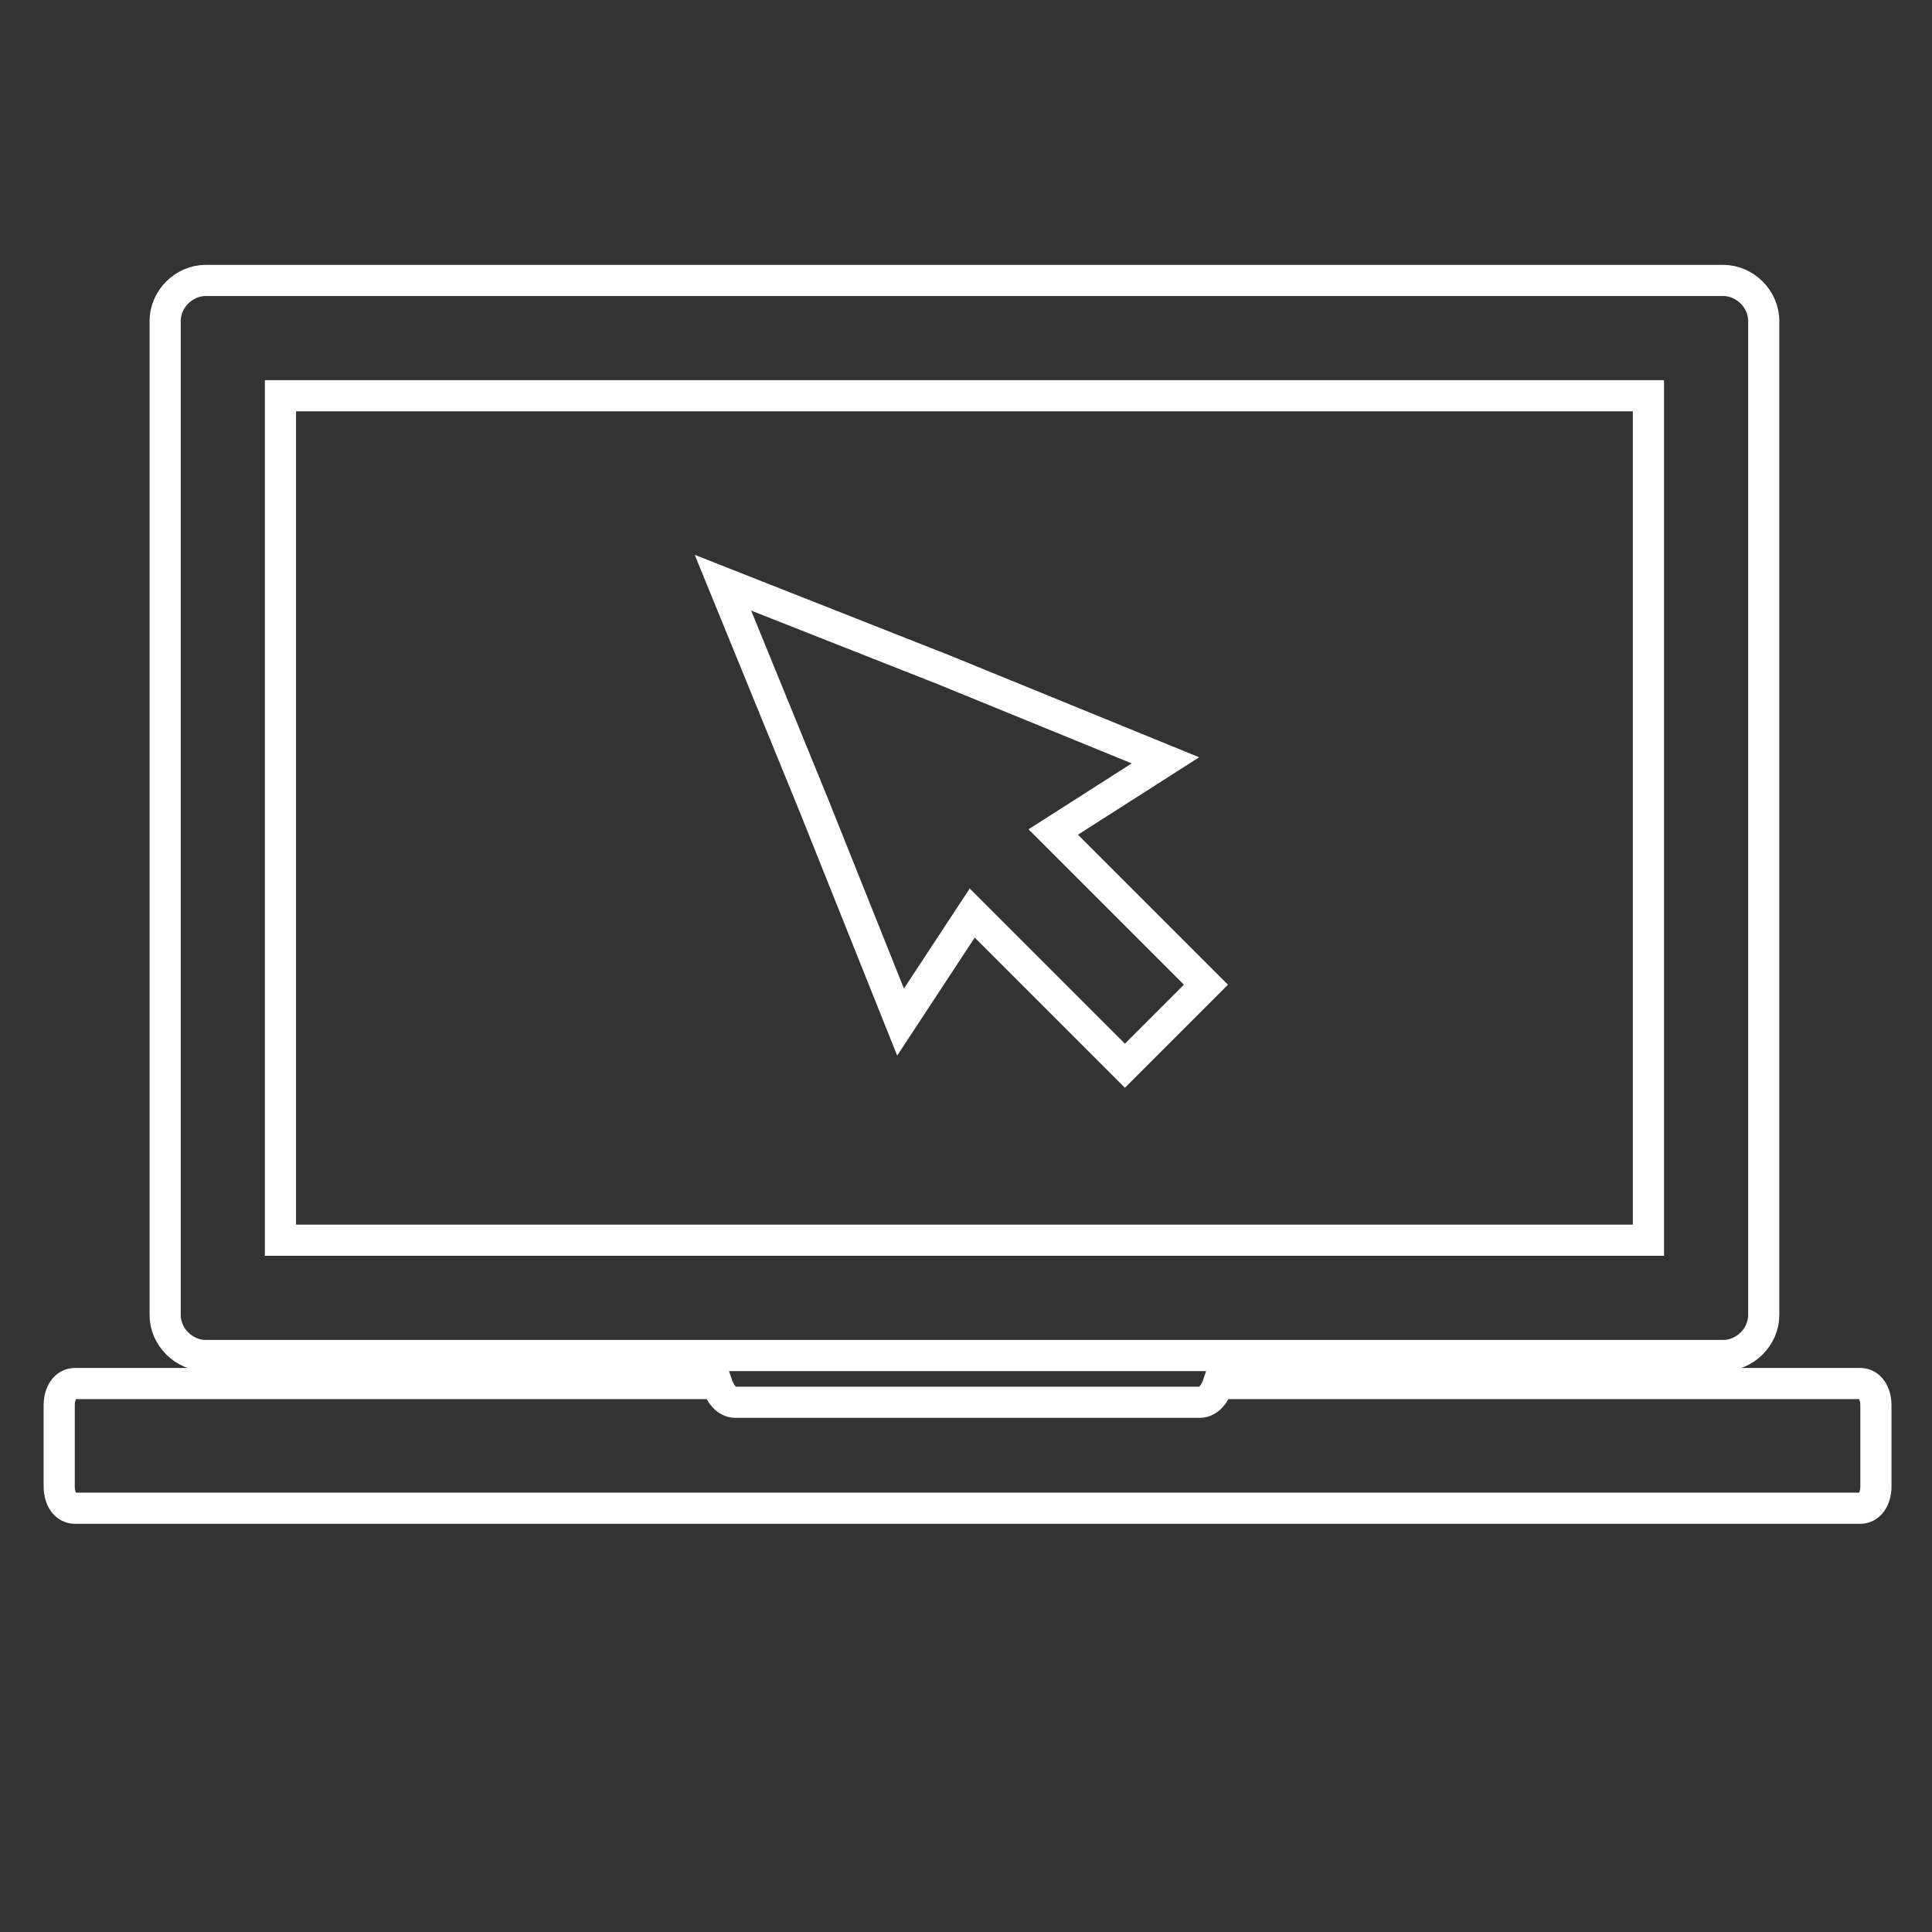 <?xml version="1.0" encoding="utf-8"?>
<!-- Generator: Adobe Illustrator 23.0.3, SVG Export Plug-In . SVG Version: 6.00 Build 0)  -->
<svg version="1.1" id="Layer_1" xmlns="http://www.w3.org/2000/svg" xmlns:xlink="http://www.w3.org/1999/xlink" x="0px" y="0px"
	 viewBox="0 0 62 62" style="enable-background:new 0 0 62 62;" xml:space="preserve">
<rect x="0" y="0" width="62" height="62" fill="#333333" stroke="none"/>
<style type="text/css">
	.st0{fill-rule:evenodd;clip-rule:evenodd;fill:none;stroke:#FFFFFF;stroke-miterlimit:10;}
</style>
<path class="st0" d="M9,12.7h43.9v27.1H9V12.7z M6.6,9h48.7c0.7,0,1.3,0.6,1.3,1.3v31.9c0,0.7-0.6,1.3-1.3,1.3H6.6
	c-0.7,0-1.3-0.6-1.3-1.3V10.3C5.3,9.6,5.9,9,6.6,9z"/>
<path class="st0" d="M2.4,44.4H23c0.1,0.3,0.3,0.6,0.6,0.6h14.9c0.3,0,0.5-0.3,0.6-0.6h20.6c0.3,0,0.5,0.3,0.5,0.7v2.6
	c0,0.4-0.2,0.7-0.5,0.7H2.4c-0.3,0-0.5-0.3-0.5-0.7v-2.6C1.9,44.7,2.1,44.4,2.4,44.4"/>
<polygon class="st0" points="33.8,26.7 38.7,31.6 36.1,34.2 31.2,29.3 31.2,29.3 28.9,32.8 26.1,25.8 23.2,18.7 30.3,21.5 
	37.4,24.4 33.8,26.7 "/>
</svg>
